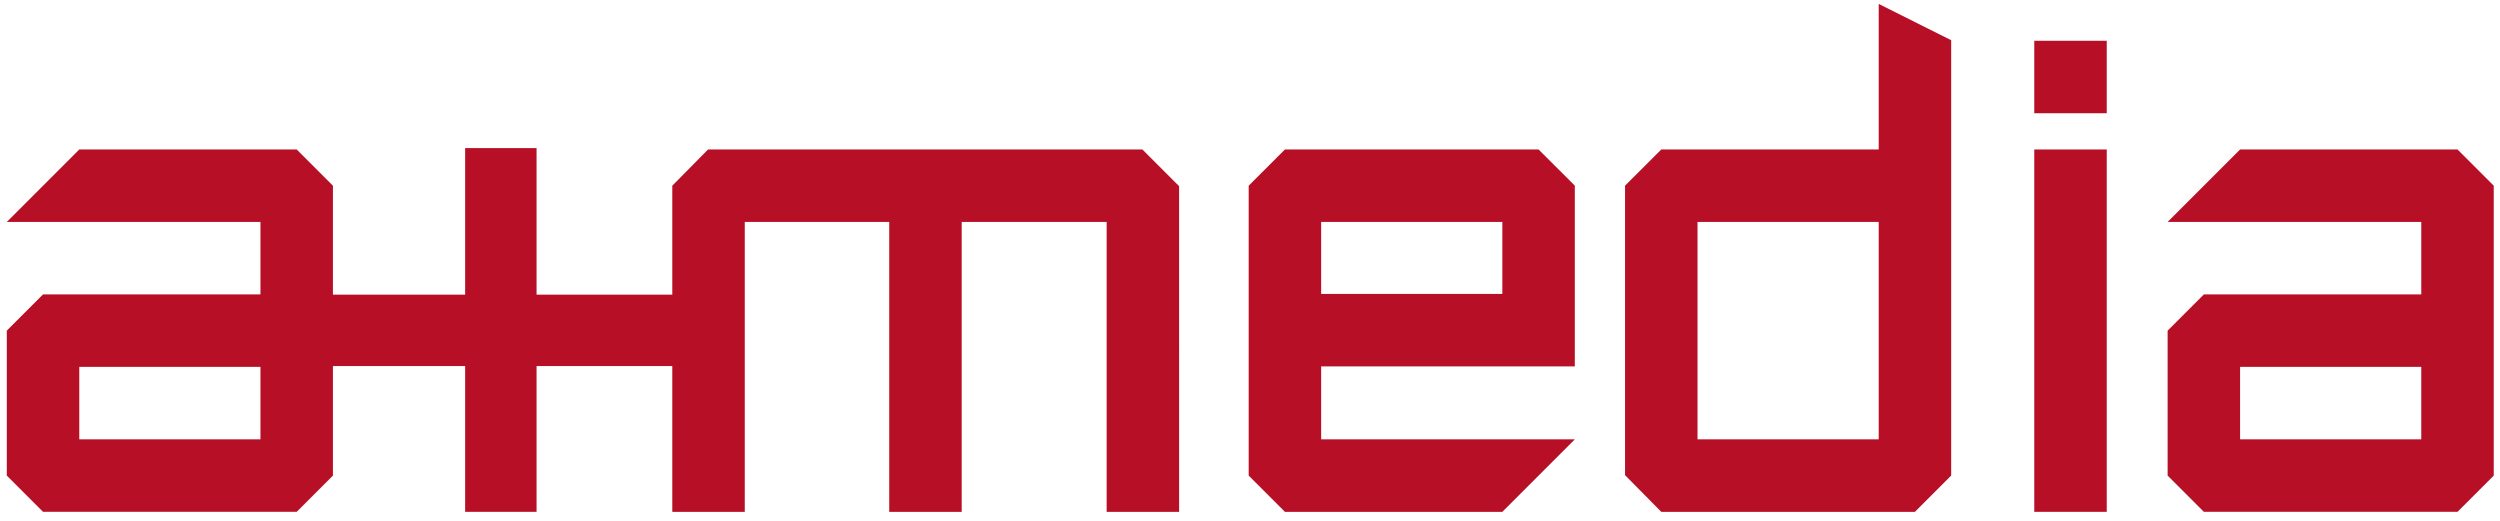 <?xml version="1.0" encoding="utf-8"?>
<!-- Generator: Adobe Illustrator 16.0.3, SVG Export Plug-In . SVG Version: 6.00 Build 0)  -->
<!DOCTYPE svg PUBLIC "-//W3C//DTD SVG 1.1//EN" "http://www.w3.org/Graphics/SVG/1.1/DTD/svg11.dtd">
<svg version="1.1" id="Warstwa_1" xmlns="http://www.w3.org/2000/svg" xmlns:xlink="http://www.w3.org/1999/xlink" x="0px" y="0px"
	 width="1680.328px" height="350px" viewBox="0 0 1680.328 350" enable-background="new 0 0 1680.328 350" xml:space="preserve">
<rect x="-3" y="0" display="none" fill="#BE1E2D" width="1699" height="354"/>
<g>
	<g>
		<g>
			<g>
				<g>
					<g>
						<defs>
							<rect id="SVGID_1_" x="-153.951" y="-46.961" width="2000" height="499.996"/>
						</defs>
						<clipPath id="SVGID_2_">
							<use xlink:href="#SVGID_1_"  overflow="visible"/>
						</clipPath>
						<rect x="-153.951" y="-46.961" clip-path="url(#SVGID_2_)" fill="none" width="2000" height="499.996"/>
					</g>
				</g>
			</g>
		</g>
		<g>
			<g>
				<g>
					<g>
						<defs>
							<rect id="SVGID_3_" x="-153.951" y="-46.961" width="2000" height="499.996"/>
						</defs>
						<clipPath id="SVGID_4_">
							<use xlink:href="#SVGID_3_"  overflow="visible"/>
						</clipPath>
						<g clip-path="url(#SVGID_4_)">
							<path fill="#B70F25" d="M792.521,344.021H743.81V149.18h-97.422v194.842h-48.711V149.18H500.58v194.842h-48.711V124.824
								l24.029-24.355h291.938l24.68,24.68L792.521,344.021L792.521,344.021z"/>
							<path fill="#B70F25" d="M1058.477,295.31l-48.711,48.711H863.633l-24.354-24.354V124.824l24.354-24.355h170.488l24.354,24.3
								v121.507H887.988v49.035L1058.477,295.31L1058.477,295.31z M1009.766,197.566V149.18H887.988v48.386H1009.766z"/>
							<path fill="#B70F25" d="M1311.445,319.636l-24.355,24.386h-170.488l-24.354-24.647V124.796l24.354-24.325h146.133V2.641
								l48.711,24.386V319.636L1311.445,319.636z M1262.734,295.31V149.18h-121.775v146.131L1262.734,295.31L1262.734,295.31z"/>
							<path fill="#B70F25" d="M1416.006,76.114h-48.711V27.402h48.711V76.114L1416.006,76.114z M1416.006,344.021h-48.711V100.469
								h48.711V344.021L1416.006,344.021z"/>
							<path fill="#B70F25" d="M1676.12,319.664l-24.355,24.354h-170.485l-24.354-24.354v-97.42l24.354-24.354h146.134v-48.71
								h-170.488l48.711-48.711h146.134l24.354,24.355L1676.12,319.664L1676.12,319.664z M1627.409,295.31v-48.711h-121.777v48.711
								H1627.409z"/>
						</g>
					</g>
				</g>
			</g>
		</g>
		<g>
			<g>
				<g>
					<g>
						<defs>
							<rect id="SVGID_5_" x="-153.951" y="-46.961" width="2000" height="499.996"/>
						</defs>
						<clipPath id="SVGID_6_">
							<use xlink:href="#SVGID_5_"  overflow="visible"/>
						</clipPath>
						<g clip-path="url(#SVGID_6_)">
							<path fill="#B70F25" d="M223.773,319.664l-24.355,24.354H28.929L4.574,319.664v-97.42l24.355-24.354h146.133v-48.71H4.573
								l48.711-48.711h146.133l24.355,24.355L223.773,319.664L223.773,319.664z M175.062,295.31v-48.711H53.284v48.711H175.062z"/>
						</g>
					</g>
				</g>
			</g>
		</g>
	</g>
	<g>
		<rect x="221.139" y="198.039" fill="#B70F25" width="251" height="47.998"/>
		<rect x="312.639" y="99.539" fill="#B70F25" width="48" height="244.479"/>
	</g>
</g>
</svg>
